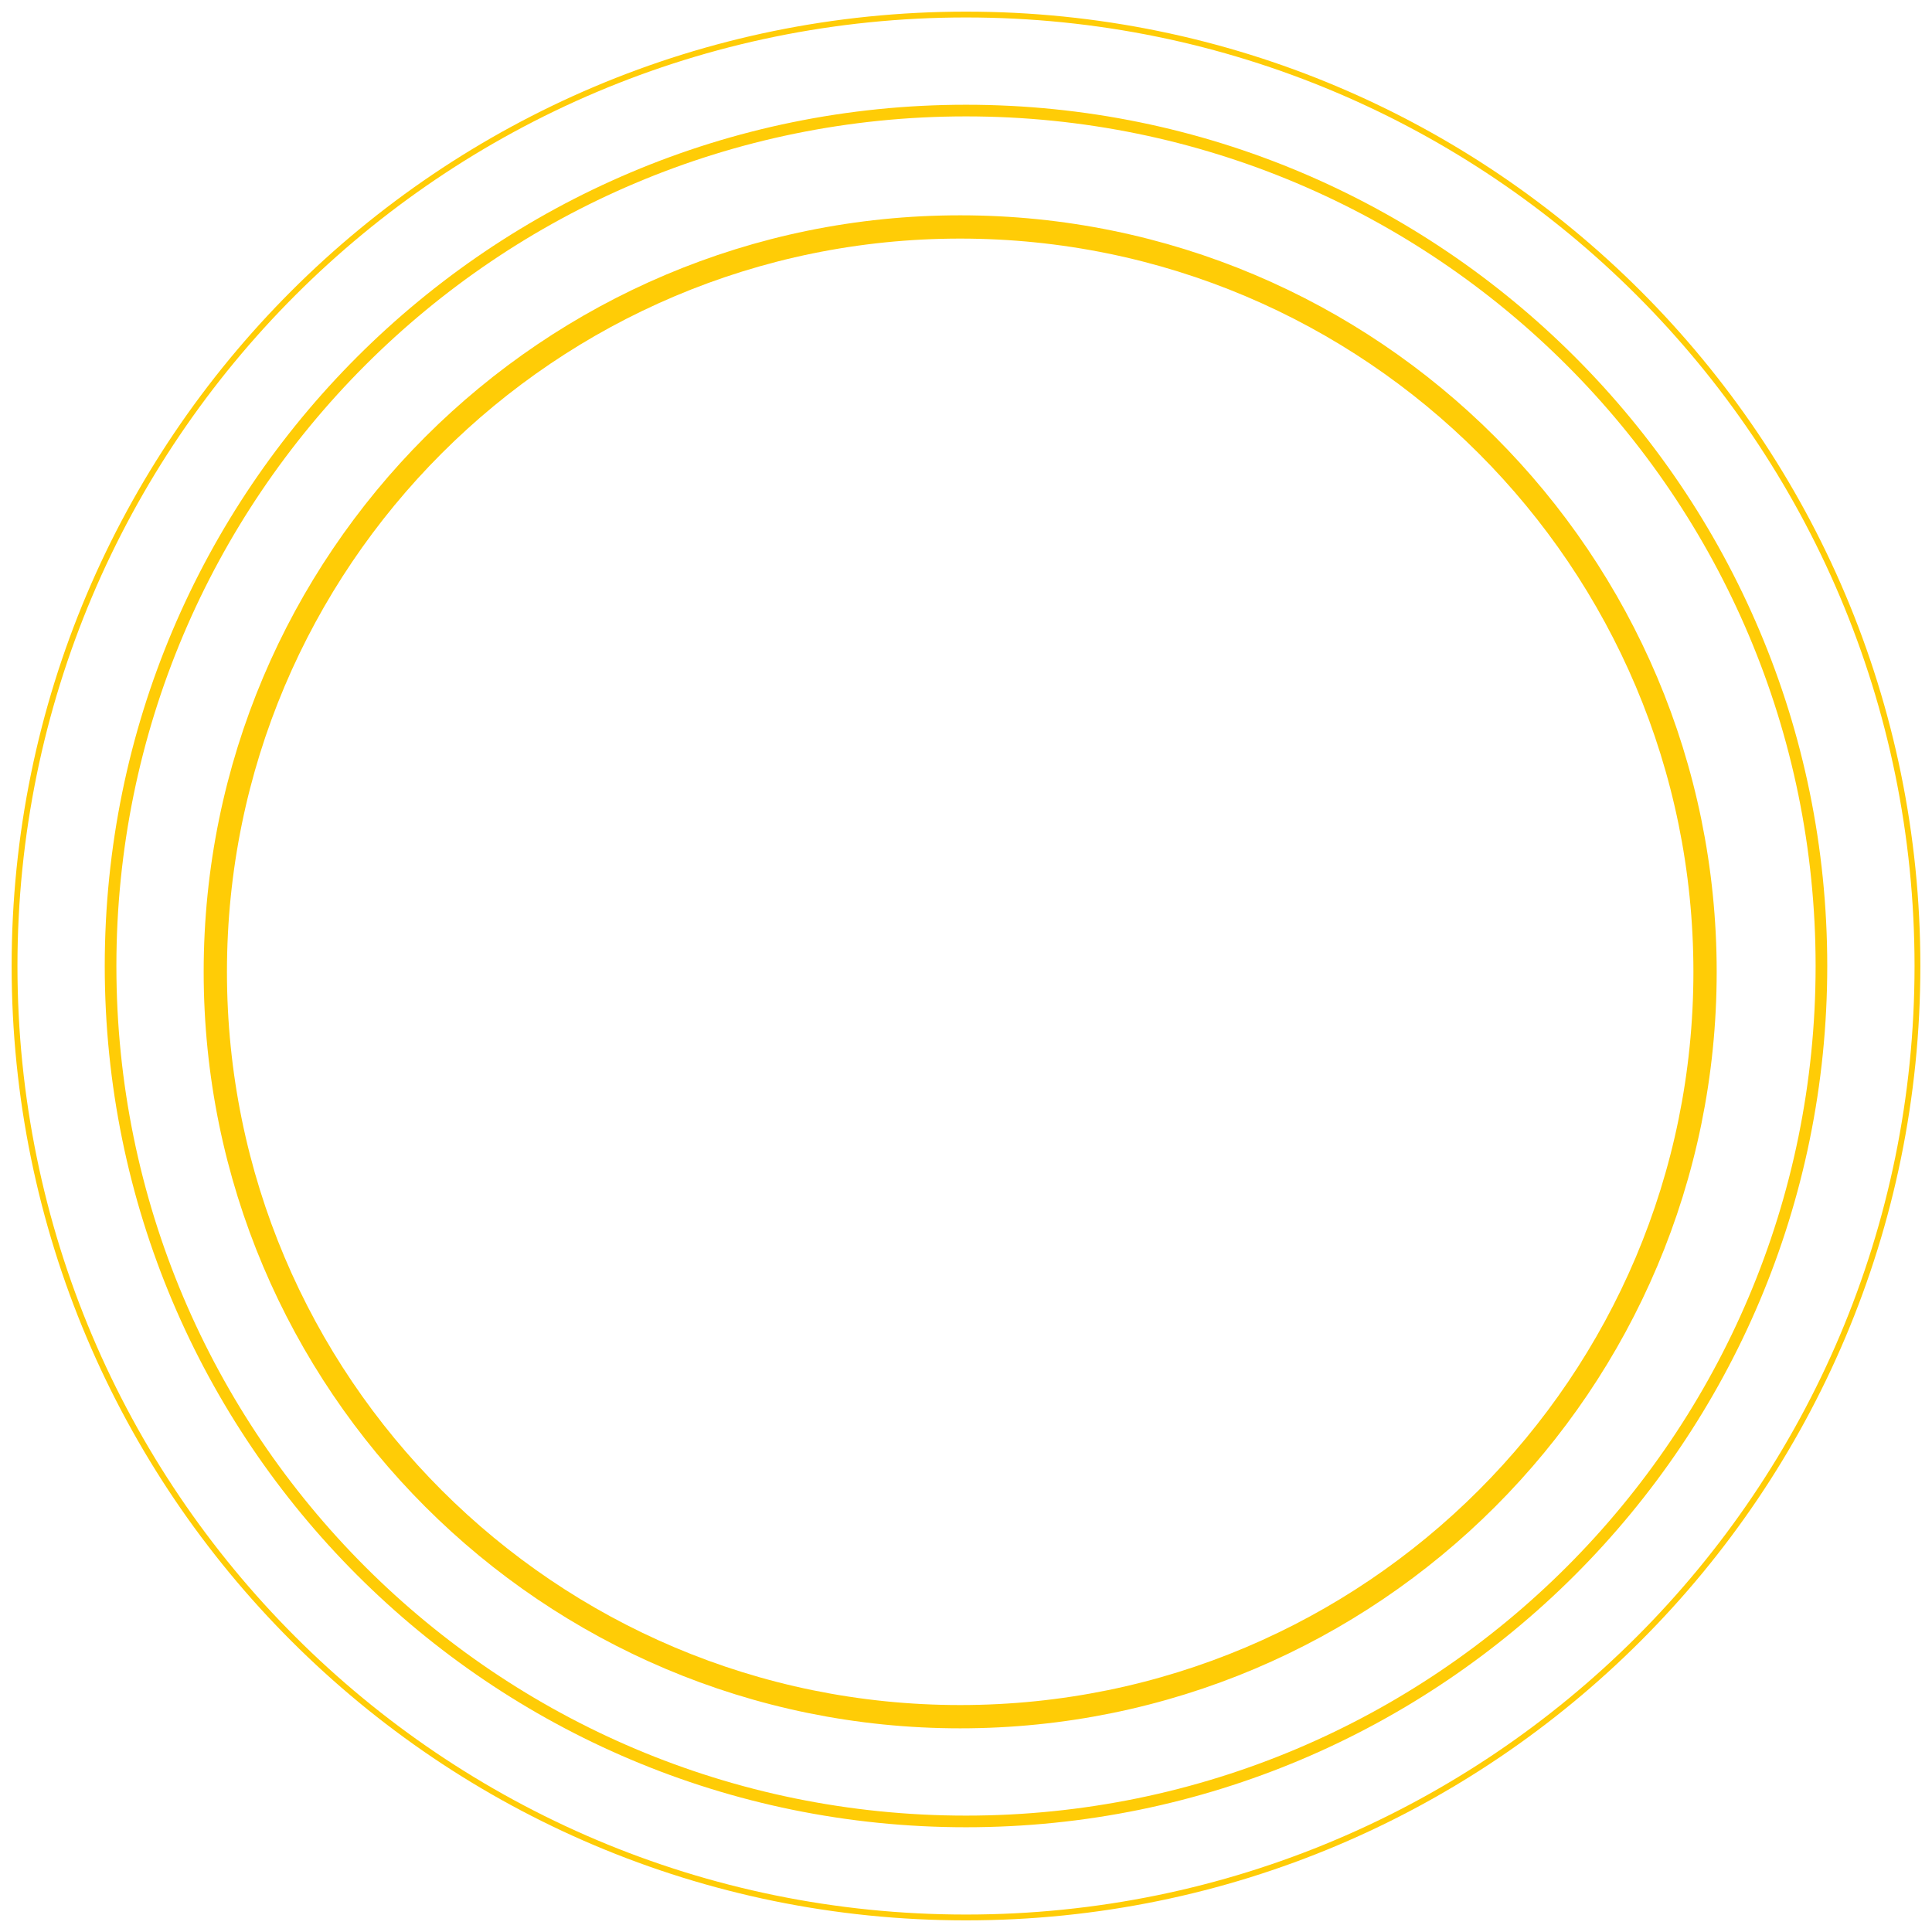 <svg viewBox="0 0 166 166" xmlns="http://www.w3.org/2000/svg"><g fill="none"><path d="m165 83c0 45.287-36.713 82-82 82s-82-36.713-82-82 36.713-82 82-82 82 36.713 82 82z"/><path d="m164.75 83c0 45.149-36.601 81.75-81.75 81.75s-81.75-36.601-81.75-81.75 36.601-81.75 81.75-81.75 81.75 36.601 81.75 81.75z" stroke="#ffcc06" stroke-linecap="round" stroke-linejoin="round" stroke-width=".5"/><path d="m157 83c0 40.869-33.131 74-74 74s-74-33.131-74-74 33.131-74 74-74 74 33.131 74 74z"/><path d="m156.5 83c0 40.593-32.907 73.5-73.5 73.5s-73.5-32.907-73.5-73.5 32.907-73.5 73.5-73.5 73.5 32.907 73.5 73.5z" stroke="#ffcc06" stroke-linecap="round" stroke-linejoin="round"/><path d="m147.5 83.5c0 35.899-29.101 65-65 65s-65-29.101-65-65 29.101-65 65-65 65 29.101 65 65z"/><path d="m146.5 83.5c0 35.346-28.654 64-64 64s-64-28.654-64-64 28.654-64 64-64 64 28.654 64 64z" stroke="#ffcc06" stroke-linecap="round" stroke-linejoin="round" stroke-width="2"/></g></svg>